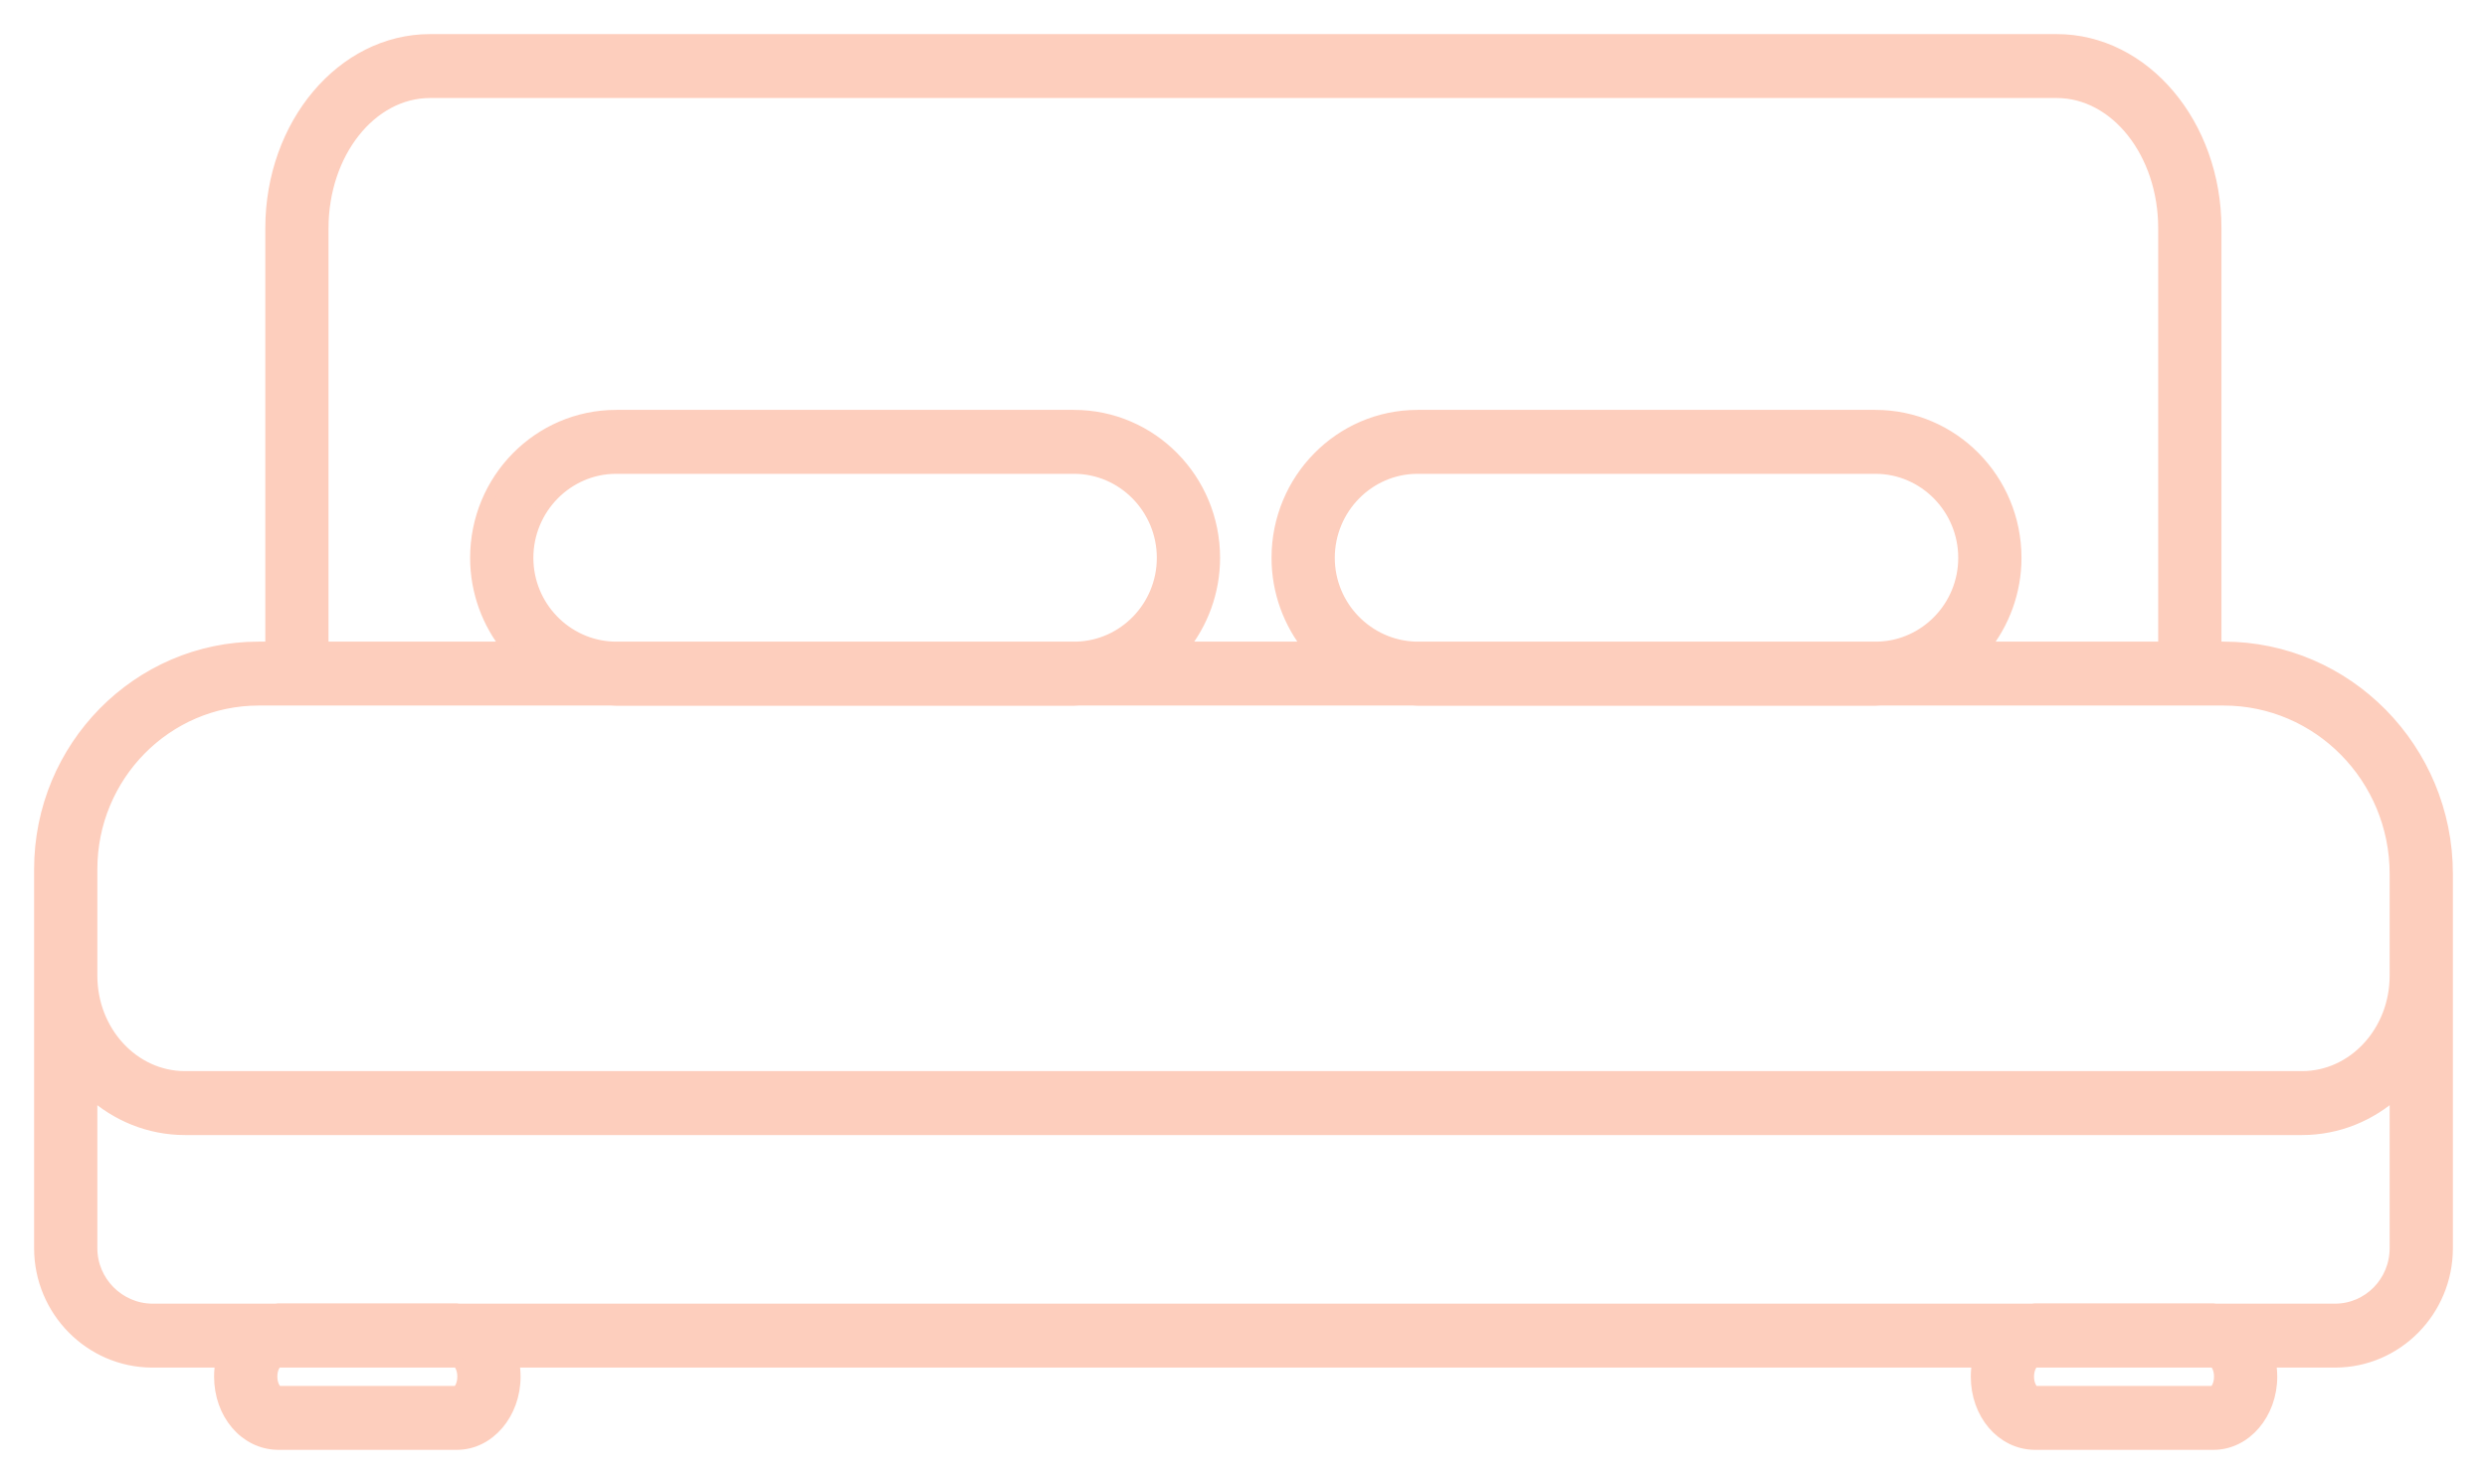 <svg width="62" height="37" viewBox="0 0 62 37" fill="none" xmlns="http://www.w3.org/2000/svg">
<path d="M55.434 16.148H55.23V5.691C55.23 3.103 53.455 1 51.272 1H10.721C8.538 1 6.764 3.103 6.764 5.691V16.148H6.451C3.445 16.148 1 18.626 1 21.674V23.169V24.327V31.121C1 32.674 2.251 33.942 3.789 33.949H5.526C5.5 34.072 5.487 34.195 5.487 34.324C5.487 35.249 6.113 35.987 6.923 36H11.392C12.183 36 12.828 35.249 12.828 34.324C12.828 34.195 12.815 34.072 12.789 33.949H49.319C49.294 34.072 49.281 34.195 49.281 34.324C49.281 35.249 49.906 35.987 50.717 36H55.185C55.977 36 56.621 35.249 56.621 34.324C56.621 34.195 56.608 34.072 56.583 33.949H58.211C59.749 33.949 61 32.681 61 31.121V24.327V23.169V21.79C61 18.678 58.504 16.148 55.434 16.148ZM8.04 5.691C8.04 3.815 9.24 2.294 10.721 2.294H51.272C52.753 2.294 53.953 3.815 53.953 5.691V16.148H49.453C49.945 15.54 50.245 14.757 50.245 13.909C50.245 11.955 48.681 10.37 46.753 10.37H35.34C33.413 10.37 31.849 11.955 31.849 13.909C31.849 14.757 32.149 15.54 32.64 16.148H29.474C29.966 15.54 30.266 14.757 30.266 13.909C30.266 11.955 28.702 10.37 26.774 10.37H15.362C13.434 10.37 11.87 11.955 11.87 13.909C11.87 14.757 12.17 15.54 12.662 16.148H8.04V5.691ZM35.283 16.148C34.089 16.109 33.126 15.119 33.126 13.909C33.126 12.673 34.121 11.664 35.34 11.664H46.753C47.972 11.664 48.968 12.673 48.968 13.909C48.968 15.126 48.004 16.116 46.817 16.148H35.283ZM15.298 16.148C14.104 16.109 13.147 15.119 13.147 13.909C13.147 12.673 14.143 11.664 15.362 11.664H26.774C27.994 11.664 28.989 12.673 28.989 13.909C28.989 15.126 28.026 16.116 26.838 16.148H15.298ZM11.551 34.324C11.551 34.57 11.43 34.699 11.392 34.706H6.93C6.898 34.706 6.764 34.577 6.764 34.324C6.764 34.091 6.872 33.968 6.917 33.949H11.404C11.443 33.968 11.551 34.091 11.551 34.324ZM55.345 34.324C55.345 34.57 55.223 34.699 55.185 34.706H50.723C50.691 34.706 50.557 34.577 50.557 34.324C50.557 34.098 50.666 33.968 50.711 33.949H55.198C55.236 33.968 55.345 34.091 55.345 34.324ZM58.211 32.655H55.236C55.217 32.655 55.198 32.648 55.185 32.648H50.717C50.698 32.648 50.679 32.655 50.666 32.655H11.443C11.423 32.655 11.404 32.648 11.392 32.648H6.923C6.904 32.648 6.885 32.655 6.872 32.655H3.796C2.96 32.648 2.277 31.962 2.277 31.121V27.239C2.909 27.808 3.719 28.151 4.613 28.151H57.387C58.281 28.151 59.092 27.808 59.723 27.239V31.121C59.723 31.969 59.047 32.655 58.211 32.655ZM59.723 24.327C59.723 25.724 58.677 26.857 57.387 26.857H4.613C3.323 26.857 2.277 25.724 2.277 24.327V23.169V21.674C2.277 19.338 4.147 17.442 6.451 17.442H15.24C15.279 17.442 15.317 17.448 15.355 17.448H26.774C26.819 17.448 26.857 17.442 26.896 17.442H35.225C35.264 17.442 35.302 17.448 35.34 17.448H46.753C46.798 17.448 46.836 17.442 46.874 17.442H55.434C57.802 17.442 59.723 19.39 59.723 21.79V23.169V24.327Z" fill="#FDCEBD" stroke="#FDCEBD" stroke-width="0.3"/>
</svg>
